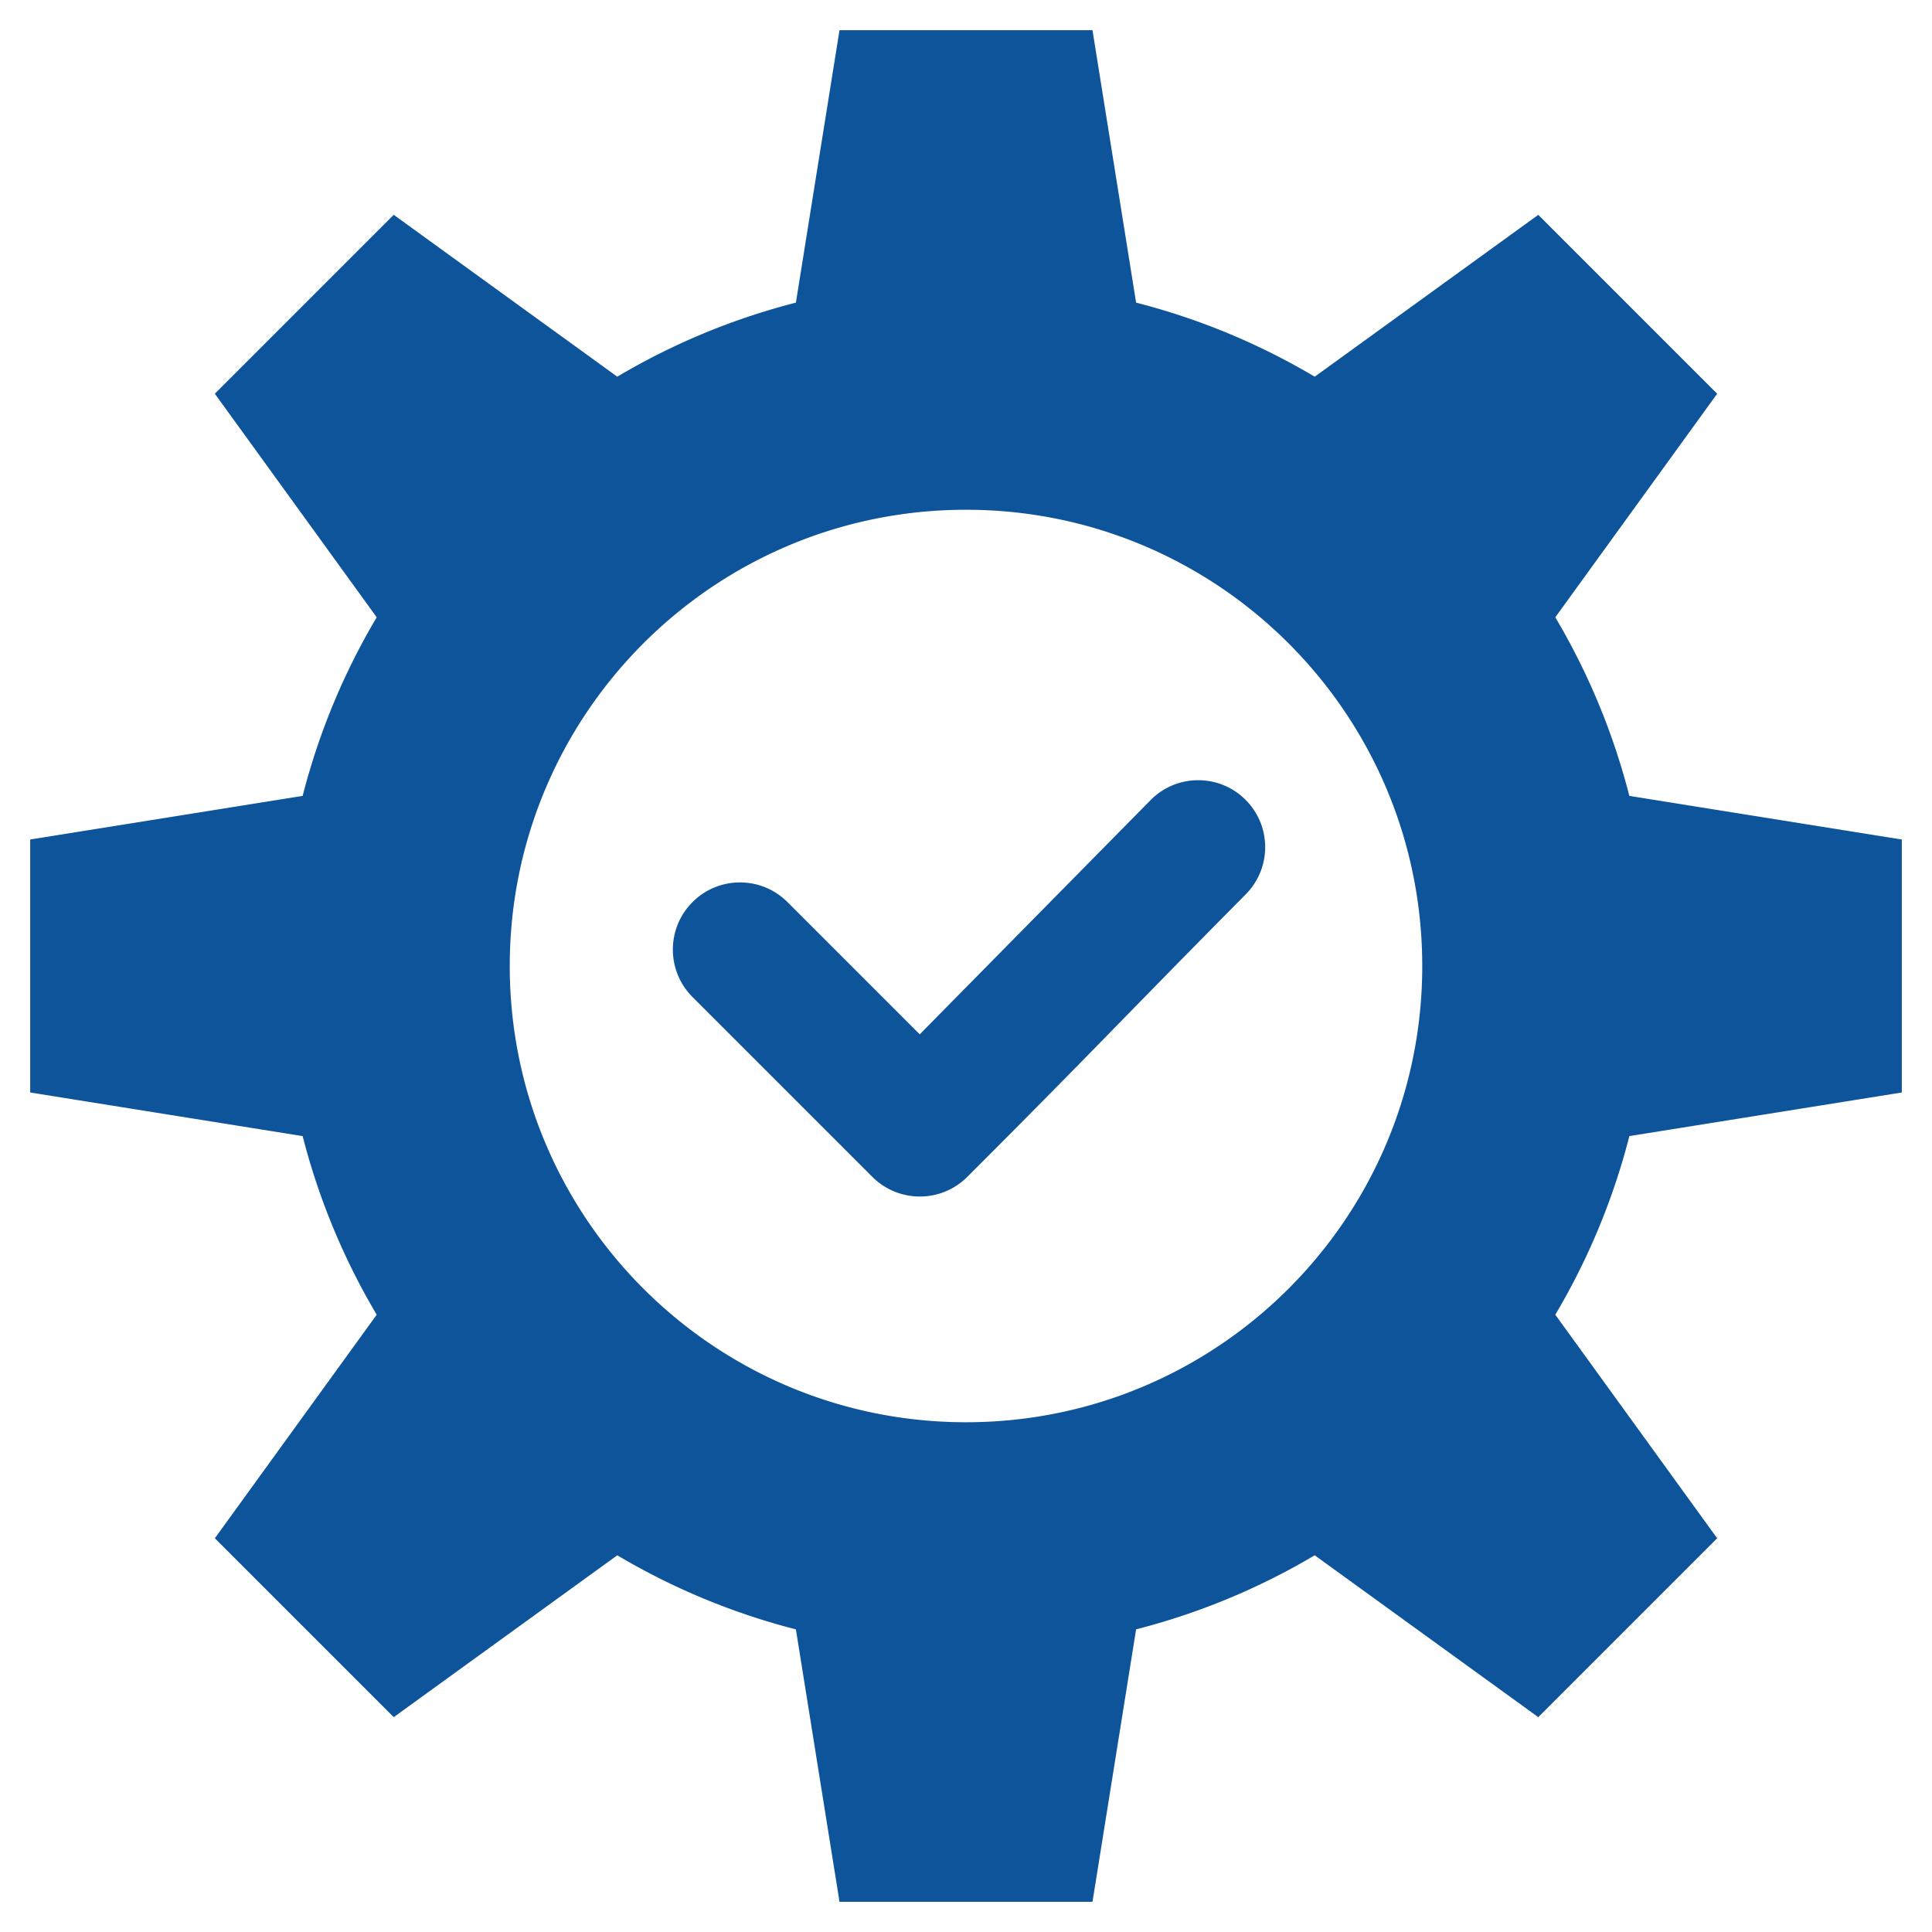 <svg xmlns="http://www.w3.org/2000/svg" viewBox="0 0 512 512" id="execution">
  <path fill-rule="evenodd" d="M301.08 80.202a180.296 180.296 0 0 1 47.332 19.628l59.247-42.896 47.408 47.408-42.897 59.248a180.46 180.46 0 0 1 19.625 47.331L504 222.477v67.045l-72.202 11.557a180.296 180.296 0 0 1-19.628 47.332l42.896 59.247-47.408 47.408-59.247-42.897a180.424 180.424 0 0 1-47.331 19.624L289.523 504h-67.045l-11.557-72.202a180.296 180.296 0 0 1-47.332-19.628l-59.247 42.896-47.408-47.408 42.897-59.247a180.46 180.46 0 0 1-19.625-47.331L8 289.522v-67.045l72.207-11.559a180.354 180.354 0 0 1 19.623-47.331L56.933 104.34l47.408-47.408 59.245 42.894A180.339 180.339 0 0 1 210.92 80.2L222.477 8h67.045l11.558 72.202zM256 135.09c-66.777 0-120.91 54.133-120.91 120.91S189.223 376.91 256 376.91c66.777 0 120.91-54.133 120.91-120.91S322.777 135.09 256 135.09zm-72.471 129.136 47.656 47.655c6.948 6.948 18.214 6.948 25.162 0 34.135-34.134 39.804-40.551 73.777-74.863 6.909-6.949 6.879-18.183-.07-25.093-6.948-6.91-18.182-6.879-25.092.069l-61.224 62.116-35.047-35.047c-6.948-6.948-18.214-6.948-25.162 0-6.949 6.949-6.949 18.215 0 25.163z" clip-rule="evenodd" fill="#0e549b" class="color000000 svgShape"></path>
</svg>
